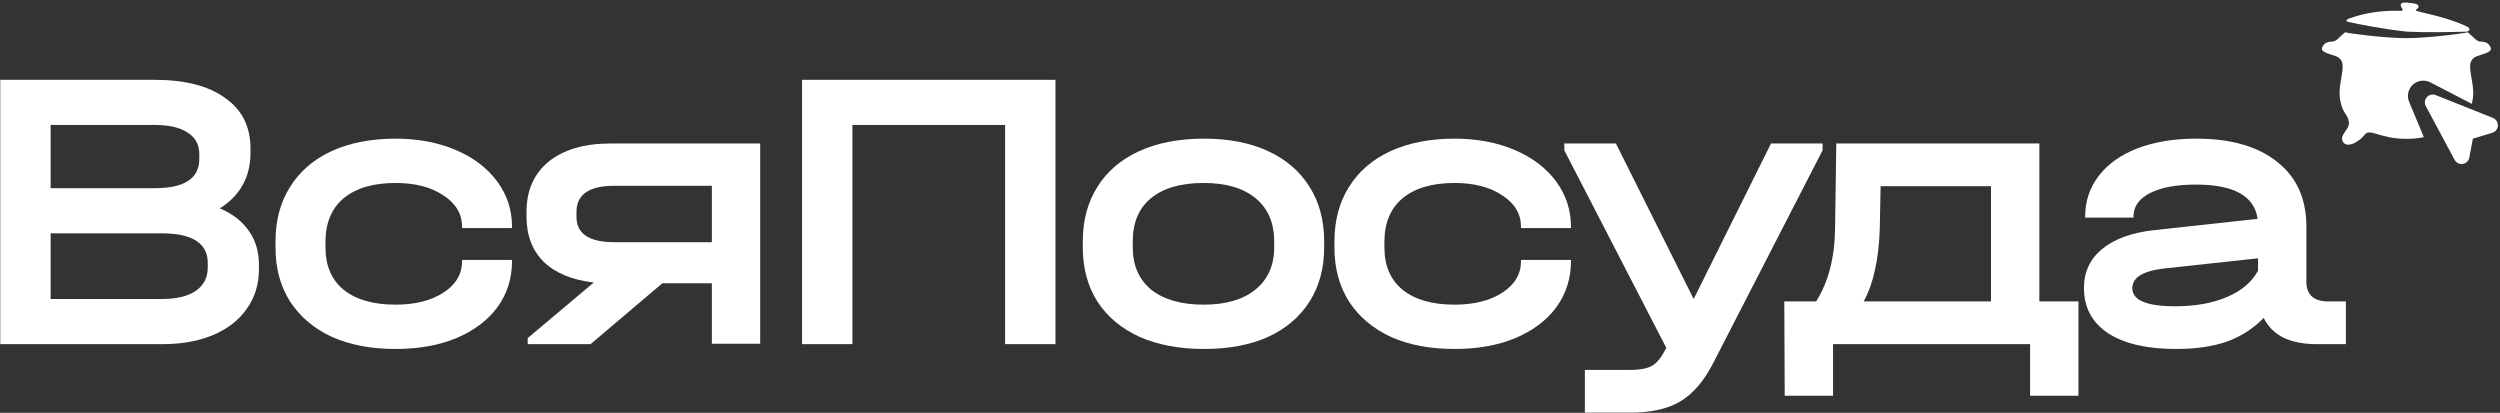 <svg width="539" height="89" viewBox="0 0 539 89" fill="none" xmlns="http://www.w3.org/2000/svg">
<rect x="0" y="0" width="539" height="89" fill="#333333" stroke="none"/>
<path d="M47.401 44.921C50.123 46.079 52.208 47.7 53.656 49.785C55.103 51.812 55.827 54.245 55.827 57.082V58.038C55.827 61.281 54.959 64.119 53.221 66.551C51.542 68.983 49.138 70.865 46.011 72.198C42.884 73.529 39.235 74.195 35.066 74.195H0.057V17.209H33.328C39.872 17.209 44.94 18.512 48.53 21.119C52.179 23.667 54.003 27.286 54.003 31.977V32.933C54.003 38.145 51.802 42.141 47.401 44.921ZM10.916 26.939V40.577H33.241C36.542 40.577 38.975 40.056 40.538 39.014C42.16 37.971 42.971 36.379 42.971 34.236V33.28C42.971 31.195 42.131 29.632 40.452 28.589C38.83 27.489 36.456 26.939 33.328 26.939H10.916ZM44.795 56.735C44.795 54.592 43.984 52.999 42.363 51.957C40.741 50.857 38.251 50.306 34.892 50.306H10.916V64.466H34.892C38.019 64.466 40.452 63.887 42.189 62.729C43.926 61.513 44.795 59.833 44.795 57.69V56.735Z" fill="white"/>
<path d="M85.289 75.238C80.019 75.238 75.444 74.369 71.564 72.632C67.684 70.837 64.673 68.288 62.53 64.987C60.445 61.686 59.403 57.835 59.403 53.434V52.044C59.403 47.527 60.445 43.618 62.53 40.317C64.615 36.958 67.597 34.381 71.477 32.585C75.415 30.79 80.019 29.892 85.289 29.892C90.096 29.892 94.411 30.703 98.233 32.325C102.055 33.946 105.038 36.205 107.18 39.1C109.323 41.996 110.395 45.268 110.395 48.917V49.177H99.623V48.917C99.623 46.137 98.291 43.878 95.627 42.141C92.963 40.346 89.517 39.448 85.289 39.448C80.483 39.448 76.747 40.548 74.083 42.749C71.477 44.95 70.174 48.077 70.174 52.131V53.347C70.174 57.285 71.477 60.325 74.083 62.468C76.747 64.611 80.483 65.682 85.289 65.682C89.517 65.682 92.963 64.814 95.627 63.076C98.291 61.339 99.623 59.08 99.623 56.3V56.04H110.395V56.3C110.395 60.007 109.352 63.308 107.267 66.204C105.182 69.041 102.229 71.271 98.407 72.892C94.642 74.456 90.27 75.238 85.289 75.238Z" fill="white"/>
<path d="M163.899 74.109H153.475V61.078H142.79L127.327 74.195H113.776V72.892L128.022 60.904C123.389 60.383 119.799 58.907 117.25 56.474C114.76 53.984 113.515 50.741 113.515 46.745V45.703C113.515 41.069 115.108 37.45 118.293 34.844C121.536 32.238 125.995 30.935 131.671 30.935H163.899V74.109ZM153.475 52.218V40.056H132.452C127.009 40.056 124.287 41.938 124.287 45.703V46.745C124.287 50.393 127.009 52.218 132.452 52.218H153.475Z" fill="white"/>
<path d="M227.56 17.209V74.195H216.702V26.939H183.778V74.195H172.92V17.209H227.56Z" fill="white"/>
<path d="M259.6 75.238C254.272 75.238 249.639 74.369 245.701 72.632C241.763 70.837 238.722 68.288 236.58 64.987C234.495 61.686 233.452 57.806 233.452 53.347V52.044C233.452 47.527 234.495 43.618 236.58 40.317C238.665 36.958 241.676 34.381 245.614 32.585C249.552 30.79 254.214 29.892 259.6 29.892C264.928 29.892 269.532 30.79 273.412 32.585C277.292 34.381 280.275 36.958 282.36 40.317C284.444 43.618 285.487 47.527 285.487 52.044V53.347C285.487 57.806 284.444 61.686 282.36 64.987C280.275 68.288 277.292 70.837 273.412 72.632C269.532 74.369 264.928 75.238 259.6 75.238ZM259.513 65.682C264.262 65.682 267.968 64.611 270.632 62.468C273.354 60.267 274.715 57.227 274.715 53.347V52.044C274.715 48.048 273.383 44.95 270.719 42.749C268.055 40.548 264.32 39.448 259.513 39.448C254.591 39.448 250.797 40.548 248.133 42.749C245.527 44.892 244.224 47.99 244.224 52.044V53.347C244.224 57.227 245.556 60.267 248.22 62.468C250.942 64.611 254.706 65.682 259.513 65.682Z" fill="white"/>
<path d="M313.595 75.238C308.325 75.238 303.75 74.369 299.87 72.632C295.99 70.837 292.978 68.288 290.835 64.987C288.751 61.686 287.708 57.835 287.708 53.434V52.044C287.708 47.527 288.751 43.618 290.835 40.317C292.92 36.958 295.903 34.381 299.783 32.585C303.721 30.79 308.325 29.892 313.595 29.892C318.402 29.892 322.716 30.703 326.539 32.325C330.361 33.946 333.343 36.205 335.486 39.1C337.629 41.996 338.7 45.268 338.7 48.917V49.177H327.928V48.917C327.928 46.137 326.596 43.878 323.932 42.141C321.268 40.346 317.823 39.448 313.595 39.448C308.788 39.448 305.053 40.548 302.389 42.749C299.783 44.95 298.48 48.077 298.48 52.131V53.347C298.48 57.285 299.783 60.325 302.389 62.468C305.053 64.611 308.788 65.682 313.595 65.682C317.823 65.682 321.268 64.814 323.932 63.076C326.596 61.339 327.928 59.08 327.928 56.3V56.04H338.7V56.3C338.7 60.007 337.658 63.308 335.573 66.204C333.488 69.041 330.534 71.271 326.712 72.892C322.948 74.456 318.576 75.238 313.595 75.238Z" fill="white"/>
<path d="M392.95 30.935V32.411L369.322 78.365C367.353 82.187 365.008 84.909 362.286 86.531C359.564 88.152 355.973 88.963 351.514 88.963H341.698V79.755H351.427C353.628 79.755 355.249 79.436 356.292 78.799C357.334 78.162 358.319 76.888 359.245 74.977L337.267 32.411V30.935H348.387L365.152 64.466L381.831 30.935H392.95Z" fill="white"/>
<path d="M448.11 64.987V85.315H437.686V74.195H395.207V85.315H384.783L384.696 64.987H391.559C394.222 60.76 395.583 55.49 395.641 49.177L395.902 30.935H439.684V64.987H448.11ZM429.26 64.987V40.143H405.458L405.284 49.264C405.168 52.681 404.82 55.663 404.241 58.212C403.72 60.702 402.909 62.96 401.809 64.987H429.26Z" fill="white"/>
<path d="M505.767 64.987V74.195H499.425C496.645 74.195 494.271 73.732 492.302 72.805C490.391 71.821 488.972 70.402 488.045 68.549C485.787 70.865 483.123 72.574 480.053 73.674C476.984 74.717 473.365 75.238 469.195 75.238C462.882 75.238 457.989 74.109 454.514 71.85C451.039 69.534 449.302 66.29 449.302 62.121C449.302 58.646 450.605 55.837 453.211 53.694C455.875 51.494 459.639 50.133 464.504 49.612L486.742 47.179C486.047 42.257 481.617 39.795 473.451 39.795C469.224 39.795 465.923 40.404 463.548 41.62C461.174 42.836 459.987 44.515 459.987 46.658V46.919H449.562V46.658C449.562 43.357 450.547 40.432 452.516 37.884C454.485 35.336 457.265 33.367 460.855 31.977C464.504 30.587 468.732 29.892 473.538 29.892C481.009 29.892 486.829 31.572 490.999 34.931C495.169 38.232 497.254 42.865 497.254 48.83V60.818C497.254 62.15 497.659 63.192 498.47 63.945C499.28 64.64 500.439 64.987 501.944 64.987H505.767ZM468.934 66.03C473.336 66.03 477.071 65.364 480.14 64.032C483.268 62.7 485.497 60.818 486.829 58.385V55.692L466.763 57.864C462.072 58.385 459.726 59.804 459.726 62.121C459.726 64.727 462.796 66.03 468.934 66.03Z" fill="white"/>
<path d="M506.241 4.709C508.361 5.19 513.873 6.288 518.961 6.829C523.168 7.038 528.707 6.9 530.813 6.847C531.241 6.836 531.527 6.829 531.632 6.829C532.254 6.829 532.841 6.301 532.012 5.782C528.702 4.205 525.064 3.35 522.876 2.836C521.659 2.55 520.891 2.369 520.876 2.229C520.857 2.047 520.95 1.999 521.067 1.94C521.203 1.87 521.371 1.784 521.43 1.449C521.532 0.867 520.555 0.748 519.817 0.659C519.768 0.653 519.72 0.647 519.673 0.641L519.635 0.636C518.887 0.543 517.759 0.401 517.621 0.921C517.53 1.264 517.676 1.476 517.81 1.673C517.882 1.778 517.951 1.879 517.979 1.994C518.056 2.32 517.932 2.382 517.388 2.32C511.869 2.196 508.316 3.356 506.737 3.897C505.474 4.33 505.88 4.619 506.241 4.709Z" fill="white"/>
<path d="M518.816 8.227C523.563 8.208 531.088 7.232 532.026 6.964C532.419 7.259 532.771 7.596 533.096 7.908C533.666 8.453 534.154 8.92 534.642 8.949L534.75 8.955C535.507 8.997 536.514 9.052 536.988 10.257C537.303 11.06 536.087 11.444 534.95 11.803C534.299 12.008 533.675 12.205 533.379 12.468C532.567 13.189 532.296 13.776 532.838 16.708C533.351 19.489 533.337 20.687 532.911 22.381L523.957 17.743C522.757 17.121 521.211 17.327 520.214 18.243C519.199 19.176 518.873 20.658 519.399 21.93L522.575 29.573C521.584 29.774 520.429 29.925 519.079 29.925C518.99 29.925 518.903 29.922 518.817 29.915C518.732 29.922 518.645 29.925 518.555 29.925C515.97 29.925 514.097 29.371 512.731 28.968C511.285 28.54 510.406 28.28 509.849 29.023C508.767 30.466 506.105 32.09 505.158 30.602C504.643 29.792 505.142 29.062 505.661 28.304C506.096 27.668 506.544 27.012 506.421 26.271C506.282 25.439 505.99 24.998 505.671 24.517C505.367 24.058 505.039 23.564 504.797 22.662C504.301 20.813 504.256 19.64 504.797 16.708C505.338 13.776 505.068 13.189 504.256 12.468C503.96 12.205 503.335 12.008 502.685 11.803C501.548 11.444 500.332 11.06 500.647 10.257C501.12 9.052 502.127 8.997 502.885 8.955L502.993 8.949C503.481 8.92 503.969 8.453 504.539 7.908C504.864 7.596 505.216 7.259 505.609 6.964C506.547 7.232 514.07 8.207 518.816 8.227Z" fill="white"/>
<path d="M530.971 35.345L530.879 35.356C530.196 35.423 529.543 35.075 529.216 34.469L523 22.873C522.666 22.248 522.758 21.472 523.231 20.942C523.696 20.423 524.478 20.239 525.125 20.497L537.478 25.425C538.146 25.691 538.575 26.353 538.544 27.072C538.514 27.793 538.03 28.417 537.342 28.623L533.15 29.894L532.379 33.983C532.246 34.687 531.68 35.234 530.971 35.345Z" fill="white"/>
</svg>
